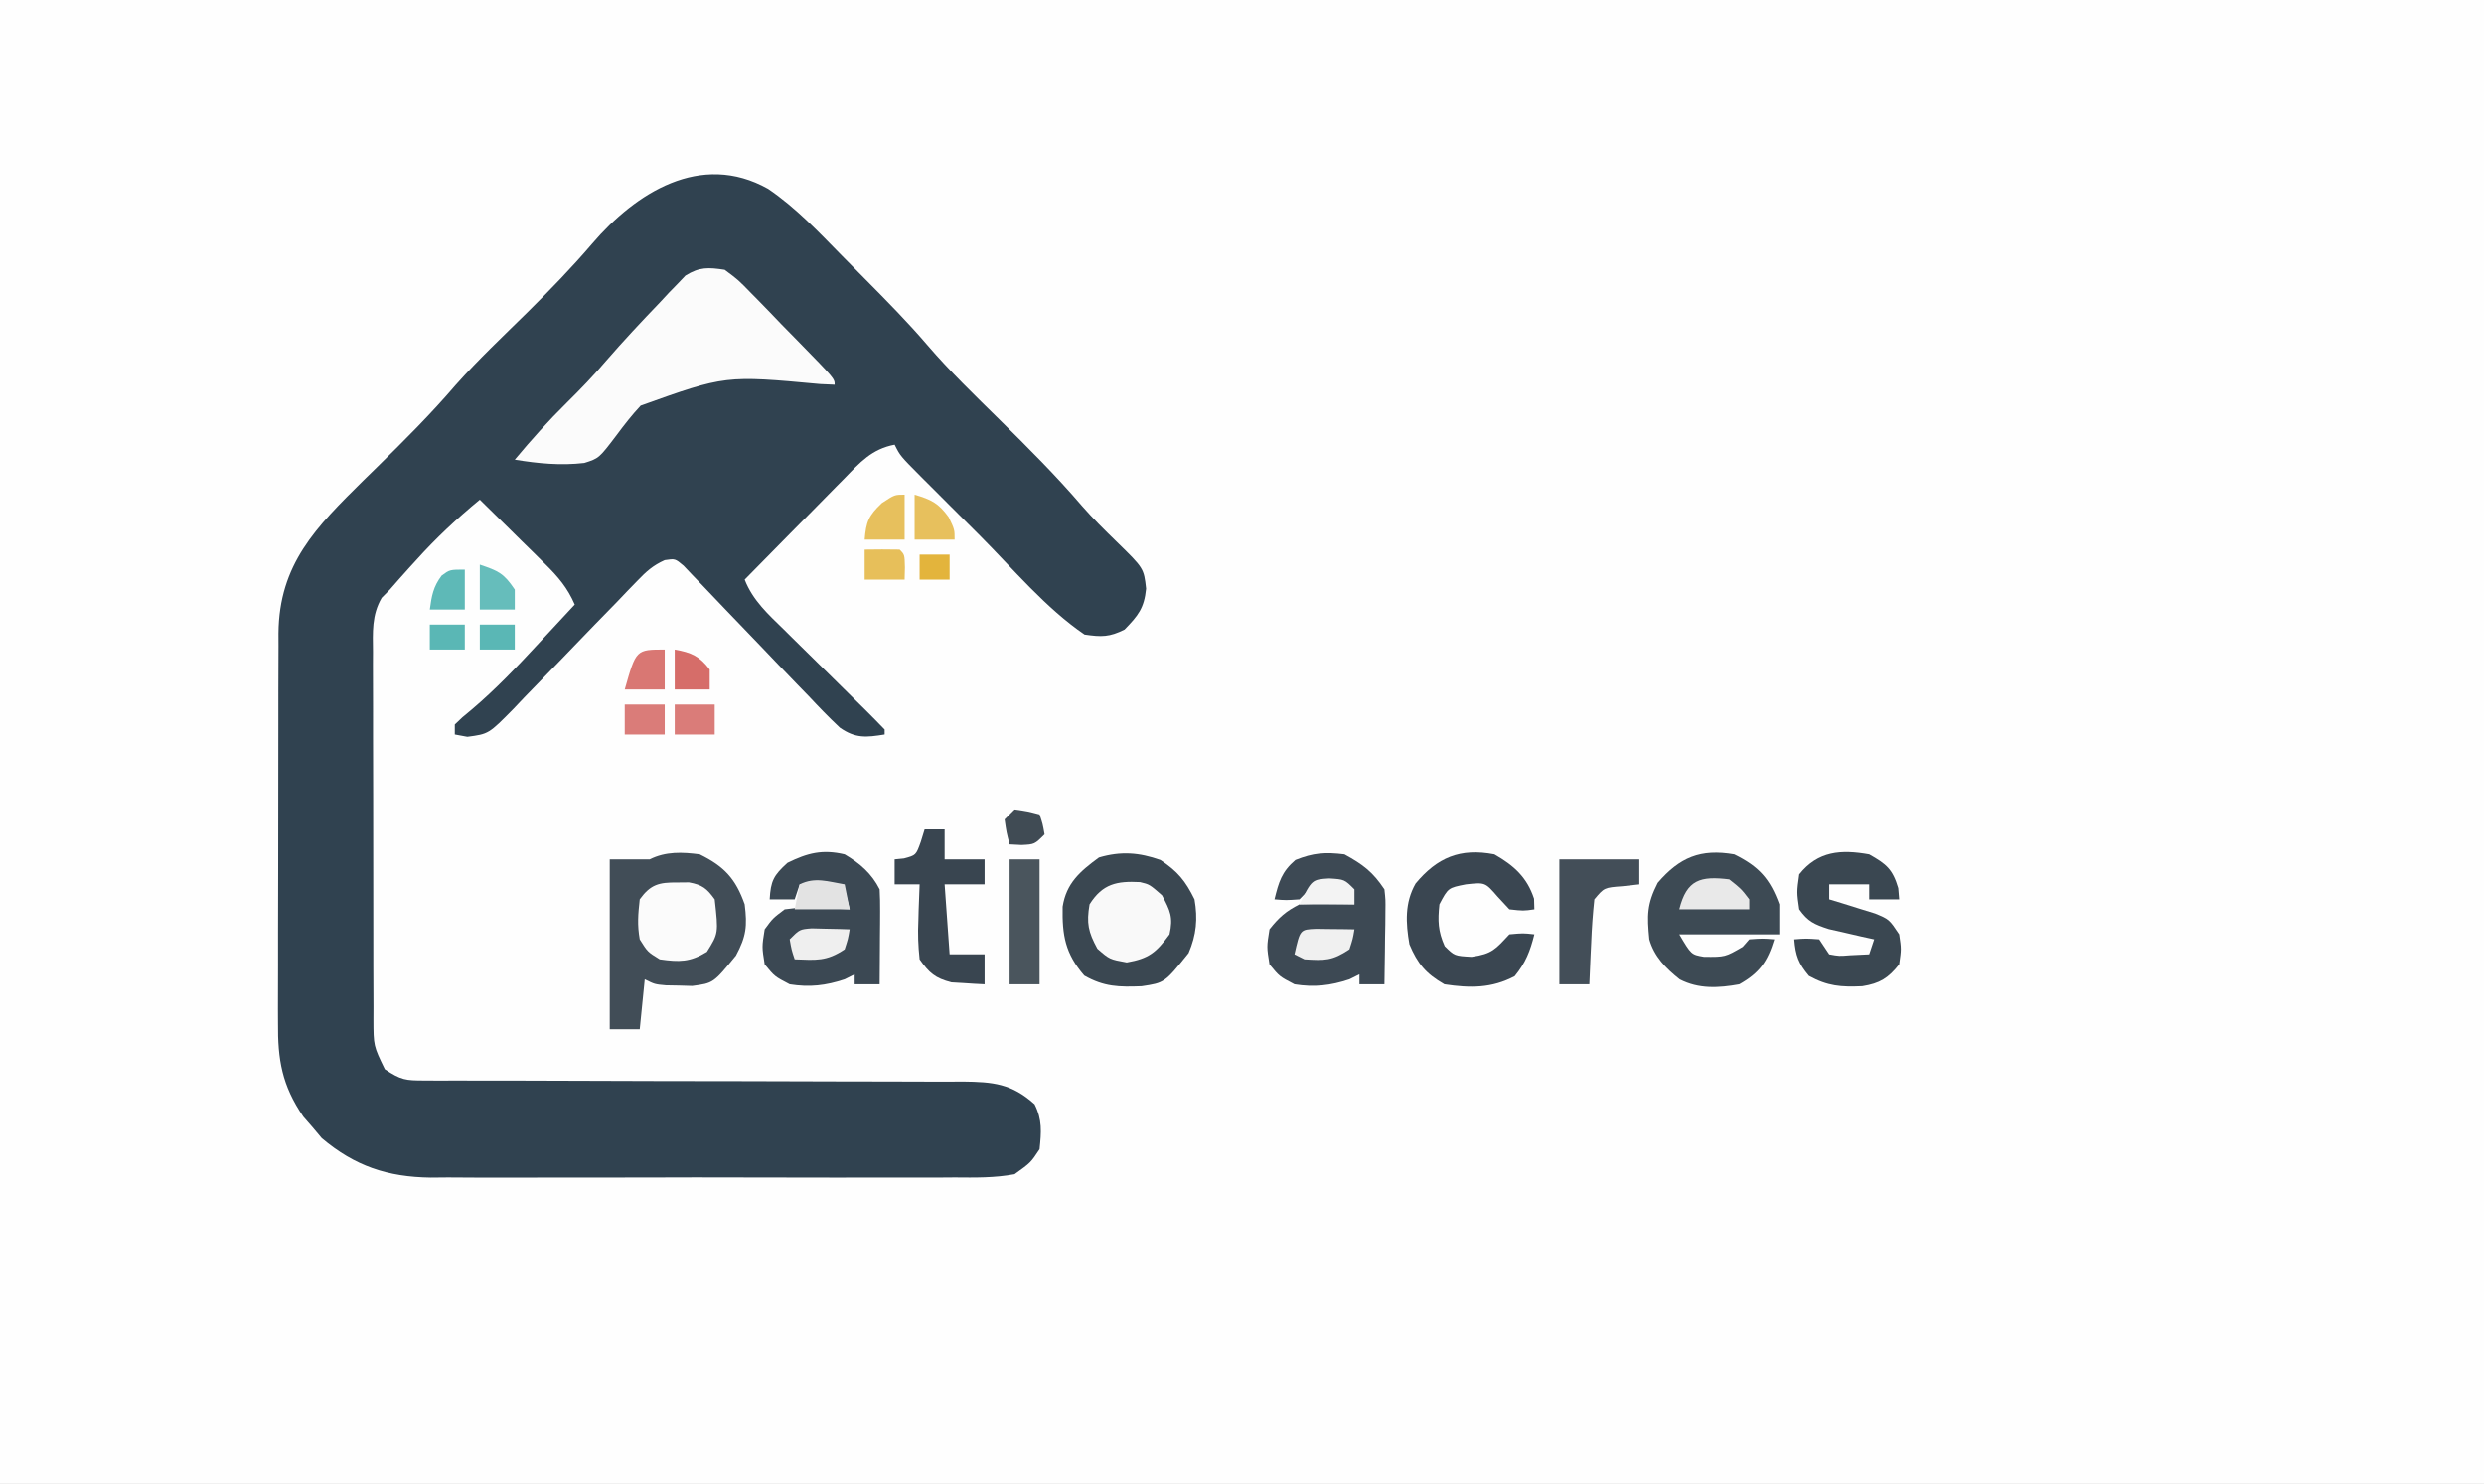 <svg height="297" width="497" xmlns="http://www.w3.org/2000/svg" version="1.1">
<rect width="100%" height="100%" fill="#333333" stroke="none"/>
<path transform="translate(0,0)" fill="#FEFEFE" d="M0 0 C164.01 0 328.02 0 497 0 C497 98.01 497 196.02 497 297 C332.99 297 168.98 297 0 297 C0 198.99 0 100.98 0 0 Z"></path>
<path transform="translate(153.68,37.797)" fill="#304250" d="M0 0 C5.535 3.746 10.132 8.642 14.793 13.395 C16.376 15.009 17.969 16.612 19.564 18.213 C23.785 22.466 27.979 26.723 31.879 31.277 C36.389 36.543 41.387 41.339 46.32 46.203 C52.002 51.805 57.62 57.401 62.81 63.47 C64.989 65.97 67.321 68.262 69.695 70.578 C75.179 75.929 75.179 75.929 75.633 80.016 C75.249 83.934 74.028 85.416 71.32 88.203 C68.303 89.712 66.697 89.703 63.32 89.203 C55.558 83.913 48.997 76.031 42.382 69.395 C40.367 67.375 38.347 65.36 36.326 63.346 C35.044 62.063 33.762 60.78 32.48 59.496 C31.876 58.894 31.272 58.292 30.65 57.672 C26.435 53.433 26.435 53.433 25.32 51.203 C20.752 52.065 18.386 54.756 15.242 57.988 C14.671 58.564 14.099 59.14 13.511 59.733 C11.69 61.57 9.88 63.418 8.07 65.266 C6.837 66.514 5.602 67.762 4.367 69.01 C1.344 72.066 -1.67 75.132 -4.68 78.203 C-3.045 82.396 0.049 85.168 3.203 88.246 C3.777 88.815 4.352 89.384 4.943 89.971 C6.773 91.782 8.608 93.587 10.445 95.391 C12.288 97.206 14.13 99.023 15.969 100.843 C17.112 101.974 18.258 103.103 19.408 104.228 C20.731 105.535 22.028 106.866 23.32 108.203 C23.32 108.533 23.32 108.863 23.32 109.203 C19.631 109.797 17.492 110.02 14.363 107.838 C12.193 105.802 10.151 103.688 8.121 101.512 C7.364 100.732 6.606 99.953 5.826 99.15 C3.411 96.663 1.02 94.154 -1.367 91.641 C-3.767 89.125 -6.172 86.615 -8.592 84.12 C-10.097 82.568 -11.59 81.003 -13.07 79.426 C-13.748 78.725 -14.425 78.025 -15.124 77.302 C-15.716 76.678 -16.307 76.055 -16.917 75.412 C-18.6 73.995 -18.6 73.995 -20.684 74.307 C-23.044 75.367 -24.37 76.571 -26.16 78.438 C-26.821 79.118 -27.482 79.799 -28.163 80.5 C-28.867 81.239 -29.571 81.977 -30.297 82.738 C-31.806 84.285 -33.315 85.831 -34.824 87.377 C-37.196 89.823 -39.562 92.273 -41.92 94.732 C-44.199 97.101 -46.497 99.452 -48.797 101.801 C-49.497 102.541 -50.197 103.282 -50.919 104.045 C-55.898 109.1 -55.898 109.1 -60.172 109.666 C-61 109.513 -61.827 109.36 -62.68 109.203 C-62.68 108.543 -62.68 107.883 -62.68 107.203 C-61.229 105.791 -61.229 105.791 -59.211 104.137 C-54.52 100.148 -50.358 95.781 -46.18 91.266 C-45.089 90.097 -45.089 90.097 -43.977 88.904 C-42.207 87.007 -40.442 85.107 -38.68 83.203 C-40.137 79.84 -41.991 77.658 -44.594 75.094 C-45.354 74.34 -46.115 73.586 -46.898 72.809 C-47.693 72.031 -48.487 71.254 -49.305 70.453 C-50.507 69.264 -50.507 69.264 -51.734 68.051 C-53.712 66.097 -55.694 64.148 -57.68 62.203 C-62.26 65.985 -66.463 69.909 -70.43 74.328 C-70.898 74.84 -71.366 75.352 -71.848 75.879 C-73.142 77.305 -74.412 78.753 -75.68 80.203 C-76.487 81.018 -76.487 81.018 -77.31 81.849 C-79.336 85.331 -79.089 88.755 -79.052 92.672 C-79.056 93.524 -79.059 94.377 -79.063 95.255 C-79.071 98.071 -79.058 100.887 -79.043 103.703 C-79.042 105.661 -79.043 107.618 -79.044 109.576 C-79.044 113.678 -79.034 117.781 -79.016 121.883 C-78.993 127.142 -78.993 132.401 -78.999 137.661 C-79.003 141.703 -78.996 145.745 -78.986 149.787 C-78.982 151.727 -78.981 153.666 -78.983 155.605 C-78.983 158.315 -78.971 161.025 -78.954 163.734 C-78.957 164.537 -78.959 165.339 -78.962 166.165 C-78.949 171.515 -78.949 171.515 -76.68 176.203 C-73.424 178.374 -72.528 178.453 -68.766 178.455 C-67.752 178.46 -66.739 178.465 -65.694 178.471 C-64.027 178.465 -64.027 178.465 -62.327 178.458 C-61.156 178.462 -59.985 178.466 -58.778 178.469 C-55.566 178.478 -52.353 178.478 -49.14 178.476 C-45.775 178.477 -42.411 178.492 -39.046 178.507 C-27.586 178.554 -16.125 178.577 -4.664 178.584 C1.665 178.588 7.995 178.606 14.325 178.639 C17.673 178.656 21.021 178.663 24.369 178.656 C28.106 178.649 31.842 178.666 35.579 178.689 C37.237 178.677 37.237 178.677 38.928 178.664 C45.01 178.73 48.722 179.07 53.32 183.203 C54.89 186.342 54.672 188.742 54.32 192.203 C52.545 194.893 52.545 194.893 49.32 197.203 C45.333 197.955 41.392 197.886 37.345 197.85 C35.525 197.863 35.525 197.863 33.667 197.877 C30.344 197.895 27.023 197.891 23.7 197.875 C20.213 197.862 16.726 197.874 13.24 197.882 C7.379 197.891 1.52 197.879 -4.341 197.855 C-11.095 197.828 -17.849 197.837 -24.604 197.864 C-30.417 197.887 -36.231 197.89 -42.044 197.877 C-45.51 197.869 -48.975 197.868 -52.441 197.885 C-56.313 197.902 -60.185 197.878 -64.057 197.85 C-65.192 197.86 -66.326 197.87 -67.495 197.881 C-76.129 197.767 -82.656 195.598 -89.301 189.992 C-89.9 189.278 -90.5 188.564 -91.117 187.828 C-91.735 187.119 -92.352 186.41 -92.988 185.68 C-97.265 179.417 -98.119 174.303 -98.052 166.891 C-98.056 165.984 -98.059 165.077 -98.063 164.143 C-98.071 161.163 -98.058 158.183 -98.043 155.203 C-98.042 153.122 -98.043 151.042 -98.044 148.961 C-98.044 144.607 -98.034 140.253 -98.016 135.898 C-97.993 130.327 -97.993 124.755 -97.999 119.184 C-98.003 114.889 -97.996 110.594 -97.986 106.3 C-97.982 104.246 -97.981 102.192 -97.983 100.138 C-97.983 97.264 -97.971 94.39 -97.954 91.516 C-97.957 90.673 -97.959 89.83 -97.962 88.962 C-97.837 75.086 -90.462 67.742 -80.941 58.338 C-80.03 57.448 -79.119 56.558 -78.18 55.641 C-72.755 50.32 -67.435 45.017 -62.494 39.242 C-57.944 34.129 -52.937 29.426 -48.062 24.625 C-43.601 20.204 -39.271 15.744 -35.189 10.968 C-26.543 0.859 -13.493 -7.565 0 0 Z"></path>
<path transform="translate(145,54)" fill="#FBFBFB" d="M0 0 C2.701 2.004 2.701 2.004 5.398 4.777 C5.878 5.263 6.358 5.749 6.852 6.25 C8.375 7.799 9.874 9.368 11.375 10.938 C12.406 11.99 13.439 13.042 14.473 14.092 C22 21.788 22 21.788 22 23 C21.043 22.957 20.087 22.914 19.101 22.87 C0.138 21.115 0.138 21.115 -16.812 27.184 C-18.561 29.051 -20.068 30.986 -21.591 33.04 C-25.15 37.731 -25.15 37.731 -28.084 38.659 C-32.798 39.212 -37.334 38.764 -42 38 C-38.678 33.996 -35.268 30.217 -31.562 26.562 C-28.859 23.894 -26.266 21.212 -23.812 18.312 C-20.301 14.265 -16.651 10.361 -12.938 6.5 C-12.348 5.864 -11.758 5.227 -11.15 4.572 C-10.285 3.685 -10.285 3.685 -9.402 2.781 C-8.892 2.246 -8.381 1.71 -7.855 1.158 C-5.044 -0.597 -3.252 -0.492 0 0 Z"></path>
<path transform="translate(140,171)" fill="#414D57" d="M0 0 C4.893 2.4 7.187 4.863 9 10 C9.54 14.321 9.325 16.396 7.25 20.25 C2.731 25.774 2.731 25.774 -1.508 26.328 C-2.371 26.302 -3.235 26.277 -4.125 26.25 C-4.994 26.235 -5.863 26.219 -6.758 26.203 C-9 26 -9 26 -11 25 C-11.33 28.3 -11.66 31.6 -12 35 C-13.98 35 -15.96 35 -18 35 C-18 23.78 -18 12.56 -18 1 C-15.333 1 -12.667 1 -10 1 C-6.781 -0.61 -3.491 -0.462 0 0 Z"></path>
<path transform="translate(232.188,172.125)" fill="#3A4751" d="M0 0 C3.452 2.301 4.983 4.145 6.812 7.875 C7.488 11.745 7.199 14.98 5.625 18.625 C0.833 24.574 0.833 24.574 -3.781 25.262 C-8.285 25.437 -11.289 25.389 -15.25 23.125 C-19.057 18.703 -19.684 15.09 -19.574 9.352 C-18.837 4.631 -16.102 2.279 -12.312 -0.5 C-7.924 -1.791 -4.283 -1.512 0 0 Z"></path>
<path transform="translate(347,171)" fill="#3D4A54" d="M0 0 C4.894 2.401 7.155 4.876 9 10 C9 11.98 9 13.96 9 16 C2.4 16 -4.2 16 -11 16 C-8.607 20.06 -8.607 20.06 -6.062 20.496 C-1.823 20.539 -1.823 20.539 1.688 18.5 C2.121 18.005 2.554 17.51 3 17 C5.688 16.812 5.688 16.812 8 17 C6.644 21.439 5.076 23.707 1 26 C-3.134 26.745 -7.102 26.982 -10.91 25.012 C-13.713 22.787 -16.015 20.449 -17 17 C-17.462 12.223 -17.5 9.981 -15.312 5.688 C-10.933 0.597 -6.746 -1.177 0 0 Z"></path>
<path transform="translate(269,171)" fill="#3D4954" d="M0 0 C3.704 2.027 5.654 3.48 8 7 C8.227 9.085 8.227 9.085 8.195 11.449 C8.189 12.297 8.182 13.144 8.176 14.018 C8.159 14.899 8.142 15.78 8.125 16.688 C8.116 17.58 8.107 18.473 8.098 19.393 C8.074 21.595 8.041 23.798 8 26 C6.35 26 4.7 26 3 26 C3 25.34 3 24.68 3 24 C2.34 24.33 1.68 24.66 1 25 C-2.794 26.265 -6.041 26.631 -10 26 C-13 24.438 -13 24.438 -15 22 C-15.562 18.5 -15.562 18.5 -15 15 C-13.133 12.635 -11.679 11.34 -9 10 C-7.126 9.93 -5.25 9.916 -3.375 9.938 C-1.871 9.951 -1.871 9.951 -0.336 9.965 C0.435 9.976 1.206 9.988 2 10 C1.34 8.68 0.68 7.36 0 6 C-2.875 5.75 -2.875 5.75 -6 6 C-7.02 6.979 -8.021 7.979 -9 9 C-11.688 9.188 -11.688 9.188 -14 9 C-13.151 5.528 -12.564 3.483 -9.812 1.125 C-6.225 -0.31 -3.84 -0.472 0 0 Z"></path>
<path transform="translate(169,171)" fill="#3B4853" d="M0 0 C3.015 1.765 5.413 3.827 7 7 C7.083 8.448 7.107 9.901 7.098 11.352 C7.094 12.202 7.091 13.053 7.088 13.93 C7.08 14.819 7.071 15.709 7.062 16.625 C7.058 17.522 7.053 18.419 7.049 19.344 C7.037 21.563 7.021 23.781 7 26 C5.35 26 3.7 26 2 26 C2 25.34 2 24.68 2 24 C1.34 24.33 0.68 24.66 0 25 C-3.794 26.265 -7.041 26.631 -11 26 C-14 24.438 -14 24.438 -16 22 C-16.562 18.5 -16.562 18.5 -16 15 C-14.387 12.797 -14.387 12.797 -12 11 C-8.766 10.609 -8.766 10.609 -5.25 10.75 C-4.08 10.786 -2.909 10.822 -1.703 10.859 C-0.811 10.906 0.081 10.952 1 11 C0.67 9.68 0.34 8.36 0 7 C-4.481 6.277 -4.481 6.277 -9 6 C-9.33 6.99 -9.66 7.98 -10 9 C-11.65 9 -13.3 9 -15 9 C-14.796 5.323 -14.221 4.199 -11.438 1.688 C-7.39 -0.3 -4.421 -1.046 0 0 Z"></path>
<path transform="translate(374,171)" fill="#3A4751" d="M0 0 C3.438 1.934 4.693 2.96 5.812 6.75 C5.874 7.492 5.936 8.235 6 9 C4.02 9 2.04 9 0 9 C0 8.01 0 7.02 0 6 C-2.64 6 -5.28 6 -8 6 C-8 6.99 -8 7.98 -8 9 C-7.157 9.254 -6.314 9.508 -5.445 9.77 C-4.35 10.114 -3.254 10.458 -2.125 10.812 C-1.034 11.149 0.056 11.485 1.18 11.832 C4 13 4 13 6 16 C6.438 18.938 6.438 18.938 6 22 C3.81 24.774 2.116 25.821 -1.383 26.383 C-5.624 26.573 -8.301 26.385 -12.062 24.312 C-14.174 21.792 -14.73 20.245 -15 17 C-12.625 16.812 -12.625 16.812 -10 17 C-9.34 17.99 -8.68 18.98 -8 20 C-6.023 20.363 -6.023 20.363 -3.875 20.188 C-2.596 20.126 -1.317 20.064 0 20 C0.33 19.01 0.66 18.02 1 17 C0.169 16.818 -0.663 16.636 -1.52 16.449 C-2.606 16.198 -3.693 15.946 -4.812 15.688 C-5.891 15.444 -6.97 15.2 -8.082 14.949 C-10.981 14.006 -12.254 13.455 -14 11 C-14.5 7.562 -14.5 7.562 -14 4 C-10.261 -0.704 -5.614 -1.007 0 0 Z"></path>
<path transform="translate(299,171)" fill="#3A4651" d="M0 0 C3.895 2.219 6.537 4.58 7.938 8.875 C7.958 9.576 7.979 10.277 8 11 C5.812 11.312 5.812 11.312 3 11 C2.216 10.154 1.433 9.309 0.625 8.438 C-1.853 5.582 -1.853 5.582 -5.688 6 C-9.255 6.694 -9.255 6.694 -11 10 C-11.347 13.266 -11.284 15.366 -9.938 18.375 C-7.973 20.311 -7.973 20.311 -4.562 20.5 C-0.425 19.919 0.246 18.937 3 16 C5.75 15.75 5.75 15.75 8 16 C7.16 19.359 6.262 21.678 4.062 24.375 C-0.554 26.825 -4.883 26.77 -10 26 C-13.707 23.882 -15.369 21.87 -17 18 C-17.747 13.711 -17.962 9.687 -15.762 5.828 C-11.449 0.649 -6.864 -1.33 0 0 Z"></path>
<path transform="translate(185,166)" fill="#394550" d="M0 0 C1.32 0 2.64 0 4 0 C4 1.98 4 3.96 4 6 C6.64 6 9.28 6 12 6 C12 7.65 12 9.3 12 11 C9.36 11 6.72 11 4 11 C4.33 15.62 4.66 20.24 5 25 C7.31 25 9.62 25 12 25 C12 26.98 12 28.96 12 31 C10.582 30.939 9.166 30.85 7.75 30.75 C6.961 30.704 6.172 30.657 5.359 30.609 C2.107 29.769 0.938 28.748 -1 26 C-1.291 23.263 -1.383 20.961 -1.25 18.25 C-1.232 17.553 -1.214 16.855 -1.195 16.137 C-1.148 14.424 -1.077 12.712 -1 11 C-2.65 11 -4.3 11 -6 11 C-6 9.35 -6 7.7 -6 6 C-5.381 5.938 -4.763 5.876 -4.125 5.812 C-1.722 5.171 -1.722 5.171 -0.75 2.438 C-0.502 1.633 -0.255 0.829 0 0 Z"></path>
<path transform="translate(312,172)" fill="#434E58" d="M0 0 C5.333 0 10.667 0 16 0 C16 1.65 16 3.3 16 5 C14.886 5.124 13.773 5.247 12.625 5.375 C8.969 5.647 8.969 5.647 7 8 C6.693 10.9 6.488 13.718 6.375 16.625 C6.336 17.427 6.298 18.229 6.258 19.055 C6.163 21.036 6.081 23.018 6 25 C4.02 25 2.04 25 0 25 C0 16.75 0 8.5 0 0 Z"></path>
<path transform="translate(228.094,176.547)" fill="#F9F9F9" d="M0 0 C1.906 0.453 1.906 0.453 4.406 2.641 C6.056 5.733 6.675 7.036 5.906 10.453 C3.256 14.067 1.792 15.298 -2.656 16.078 C-6.094 15.453 -6.094 15.453 -8.531 13.328 C-10.362 9.959 -10.736 8.228 -10.094 4.453 C-7.484 0.322 -4.627 -0.242 0 0 Z"></path>
<path transform="translate(135.5,176.625)" fill="#FBFBFB" d="M0 0 C0.773 -0.008 1.547 -0.015 2.344 -0.023 C5.03 0.473 5.908 1.174 7.5 3.375 C8.255 10.167 8.255 10.167 5.938 13.875 C2.551 15.959 0.406 15.933 -3.5 15.375 C-5.938 13.875 -5.938 13.875 -7.5 11.375 C-8.015 8.467 -7.835 6.393 -7.5 3.375 C-5.331 0.376 -3.624 -0.036 0 0 Z"></path>
<path transform="translate(202,172)" fill="#4A555D" d="M0 0 C1.98 0 3.96 0 6 0 C6 8.25 6 16.5 6 25 C4.02 25 2.04 25 0 25 C0 16.75 0 8.5 0 0 Z"></path>
<path transform="translate(346,176)" fill="#E9E9E9" d="M0 0 C2.375 1.875 2.375 1.875 4 4 C4 4.66 4 5.32 4 6 C-0.62 6 -5.24 6 -10 6 C-8.509 0.035 -5.776 -0.707 0 0 Z"></path>
<path transform="translate(162.383,185.805)" fill="#EFEFEF" d="M0 0 C0.905 0.023 1.81 0.046 2.742 0.07 C4.107 0.097 4.107 0.097 5.5 0.125 C6.199 0.148 6.897 0.171 7.617 0.195 C7.305 2.07 7.305 2.07 6.617 4.195 C2.973 6.625 0.905 6.357 -3.383 6.195 C-4.008 4.32 -4.008 4.32 -4.383 2.195 C-2.383 0.195 -2.383 0.195 0 0 Z"></path>
<path transform="translate(263.285,185.902)" fill="#F0F0F0" d="M0 0 C1.375 0.017 1.375 0.017 2.777 0.035 C3.696 0.044 4.616 0.053 5.562 0.062 C6.273 0.074 6.983 0.086 7.715 0.098 C7.402 1.973 7.402 1.973 6.715 4.098 C3.258 6.402 1.766 6.356 -2.285 6.098 C-2.945 5.768 -3.605 5.438 -4.285 5.098 C-3.165 0.135 -3.165 0.135 0 0 Z"></path>
<path transform="translate(169,177)" fill="#E3E3E3" d="M0 0 C0.33 1.65 0.66 3.3 1 5 C-2.63 5 -6.26 5 -10 5 C-9.67 3.35 -9.34 1.7 -9 0 C-5.931 -1.534 -3.299 -0.55 0 0 Z"></path>
<path transform="translate(181,99)" fill="#E7C05D" d="M0 0 C0 2.97 0 5.94 0 9 C-2.64 9 -5.28 9 -8 9 C-7.701 5.412 -7.23 4.218 -4.562 1.688 C-2 0 -2 0 0 0 Z"></path>
<path transform="translate(183,99)" fill="#E7C05D" d="M0 0 C3.315 0.986 4.749 1.654 6.812 4.5 C8 7 8 7 8 9 C5.36 9 2.72 9 0 9 C0 6.03 0 3.06 0 0 Z"></path>
<path transform="translate(133,130)" fill="#D97773" d="M0 0 C0 2.64 0 5.28 0 8 C-2.64 8 -5.28 8 -8 8 C-5.739 0 -5.739 0 0 0 Z"></path>
<path transform="translate(96,113)" fill="#66BDBB" d="M0 0 C3.653 1.25 4.781 1.671 7 5 C7 6.32 7 7.64 7 9 C4.69 9 2.38 9 0 9 C0 6.03 0 3.06 0 0 Z"></path>
<path transform="translate(135,141)" fill="#DA7C79" d="M0 0 C2.64 0 5.28 0 8 0 C8 1.98 8 3.96 8 6 C5.36 6 2.72 6 0 6 C0 4.02 0 2.04 0 0 Z"></path>
<path transform="translate(125,141)" fill="#DA7C79" d="M0 0 C2.64 0 5.28 0 8 0 C8 1.98 8 3.96 8 6 C5.36 6 2.72 6 0 6 C0 4.02 0 2.04 0 0 Z"></path>
<path transform="translate(173,110)" fill="#E7BF5A" d="M0 0 C2.333 -0.042 4.667 -0.041 7 0 C8 1 8 1 8.062 3.562 C8.042 4.367 8.021 5.171 8 6 C5.36 6 2.72 6 0 6 C0 4.02 0 2.04 0 0 Z"></path>
<path transform="translate(265.938,175.812)" fill="#F3F3F3" d="M0 0 C3.062 0.188 3.062 0.188 5.062 2.188 C5.062 3.178 5.062 4.168 5.062 5.188 C1.433 5.188 -2.197 5.188 -5.938 5.188 C-3.454 0.22 -3.454 0.22 0 0 Z"></path>
<path transform="translate(203,162)" fill="#404B54" d="M0 0 C2.625 0.375 2.625 0.375 5 1 C5.625 2.875 5.625 2.875 6 5 C4 7 4 7 1.375 7.125 C0.591 7.084 -0.193 7.043 -1 7 C-1.625 4.625 -1.625 4.625 -2 2 C-1.34 1.34 -0.68 0.68 0 0 Z"></path>
<path transform="translate(135,130)" fill="#D66D69" d="M0 0 C3.231 0.557 5.024 1.332 7 4 C7 5.32 7 6.64 7 8 C4.69 8 2.38 8 0 8 C0 5.36 0 2.72 0 0 Z"></path>
<path transform="translate(93,114)" fill="#5EB9B7" d="M0 0 C0 2.64 0 5.28 0 8 C-2.31 8 -4.62 8 -7 8 C-6.63 5.259 -6.314 3.414 -4.625 1.188 C-3 0 -3 0 0 0 Z"></path>
<path transform="translate(96,125)" fill="#5AB7B5" d="M0 0 C2.31 0 4.62 0 7 0 C7 1.65 7 3.3 7 5 C4.69 5 2.38 5 0 5 C0 3.35 0 1.7 0 0 Z"></path>
<path transform="translate(86,125)" fill="#5AB7B5" d="M0 0 C2.31 0 4.62 0 7 0 C7 1.65 7 3.3 7 5 C4.69 5 2.38 5 0 5 C0 3.35 0 1.7 0 0 Z"></path>
<path transform="translate(184,111)" fill="#E3B43C" d="M0 0 C1.98 0 3.96 0 6 0 C6 1.65 6 3.3 6 5 C4.02 5 2.04 5 0 5 C0 3.35 0 1.7 0 0 Z"></path>
</svg>
